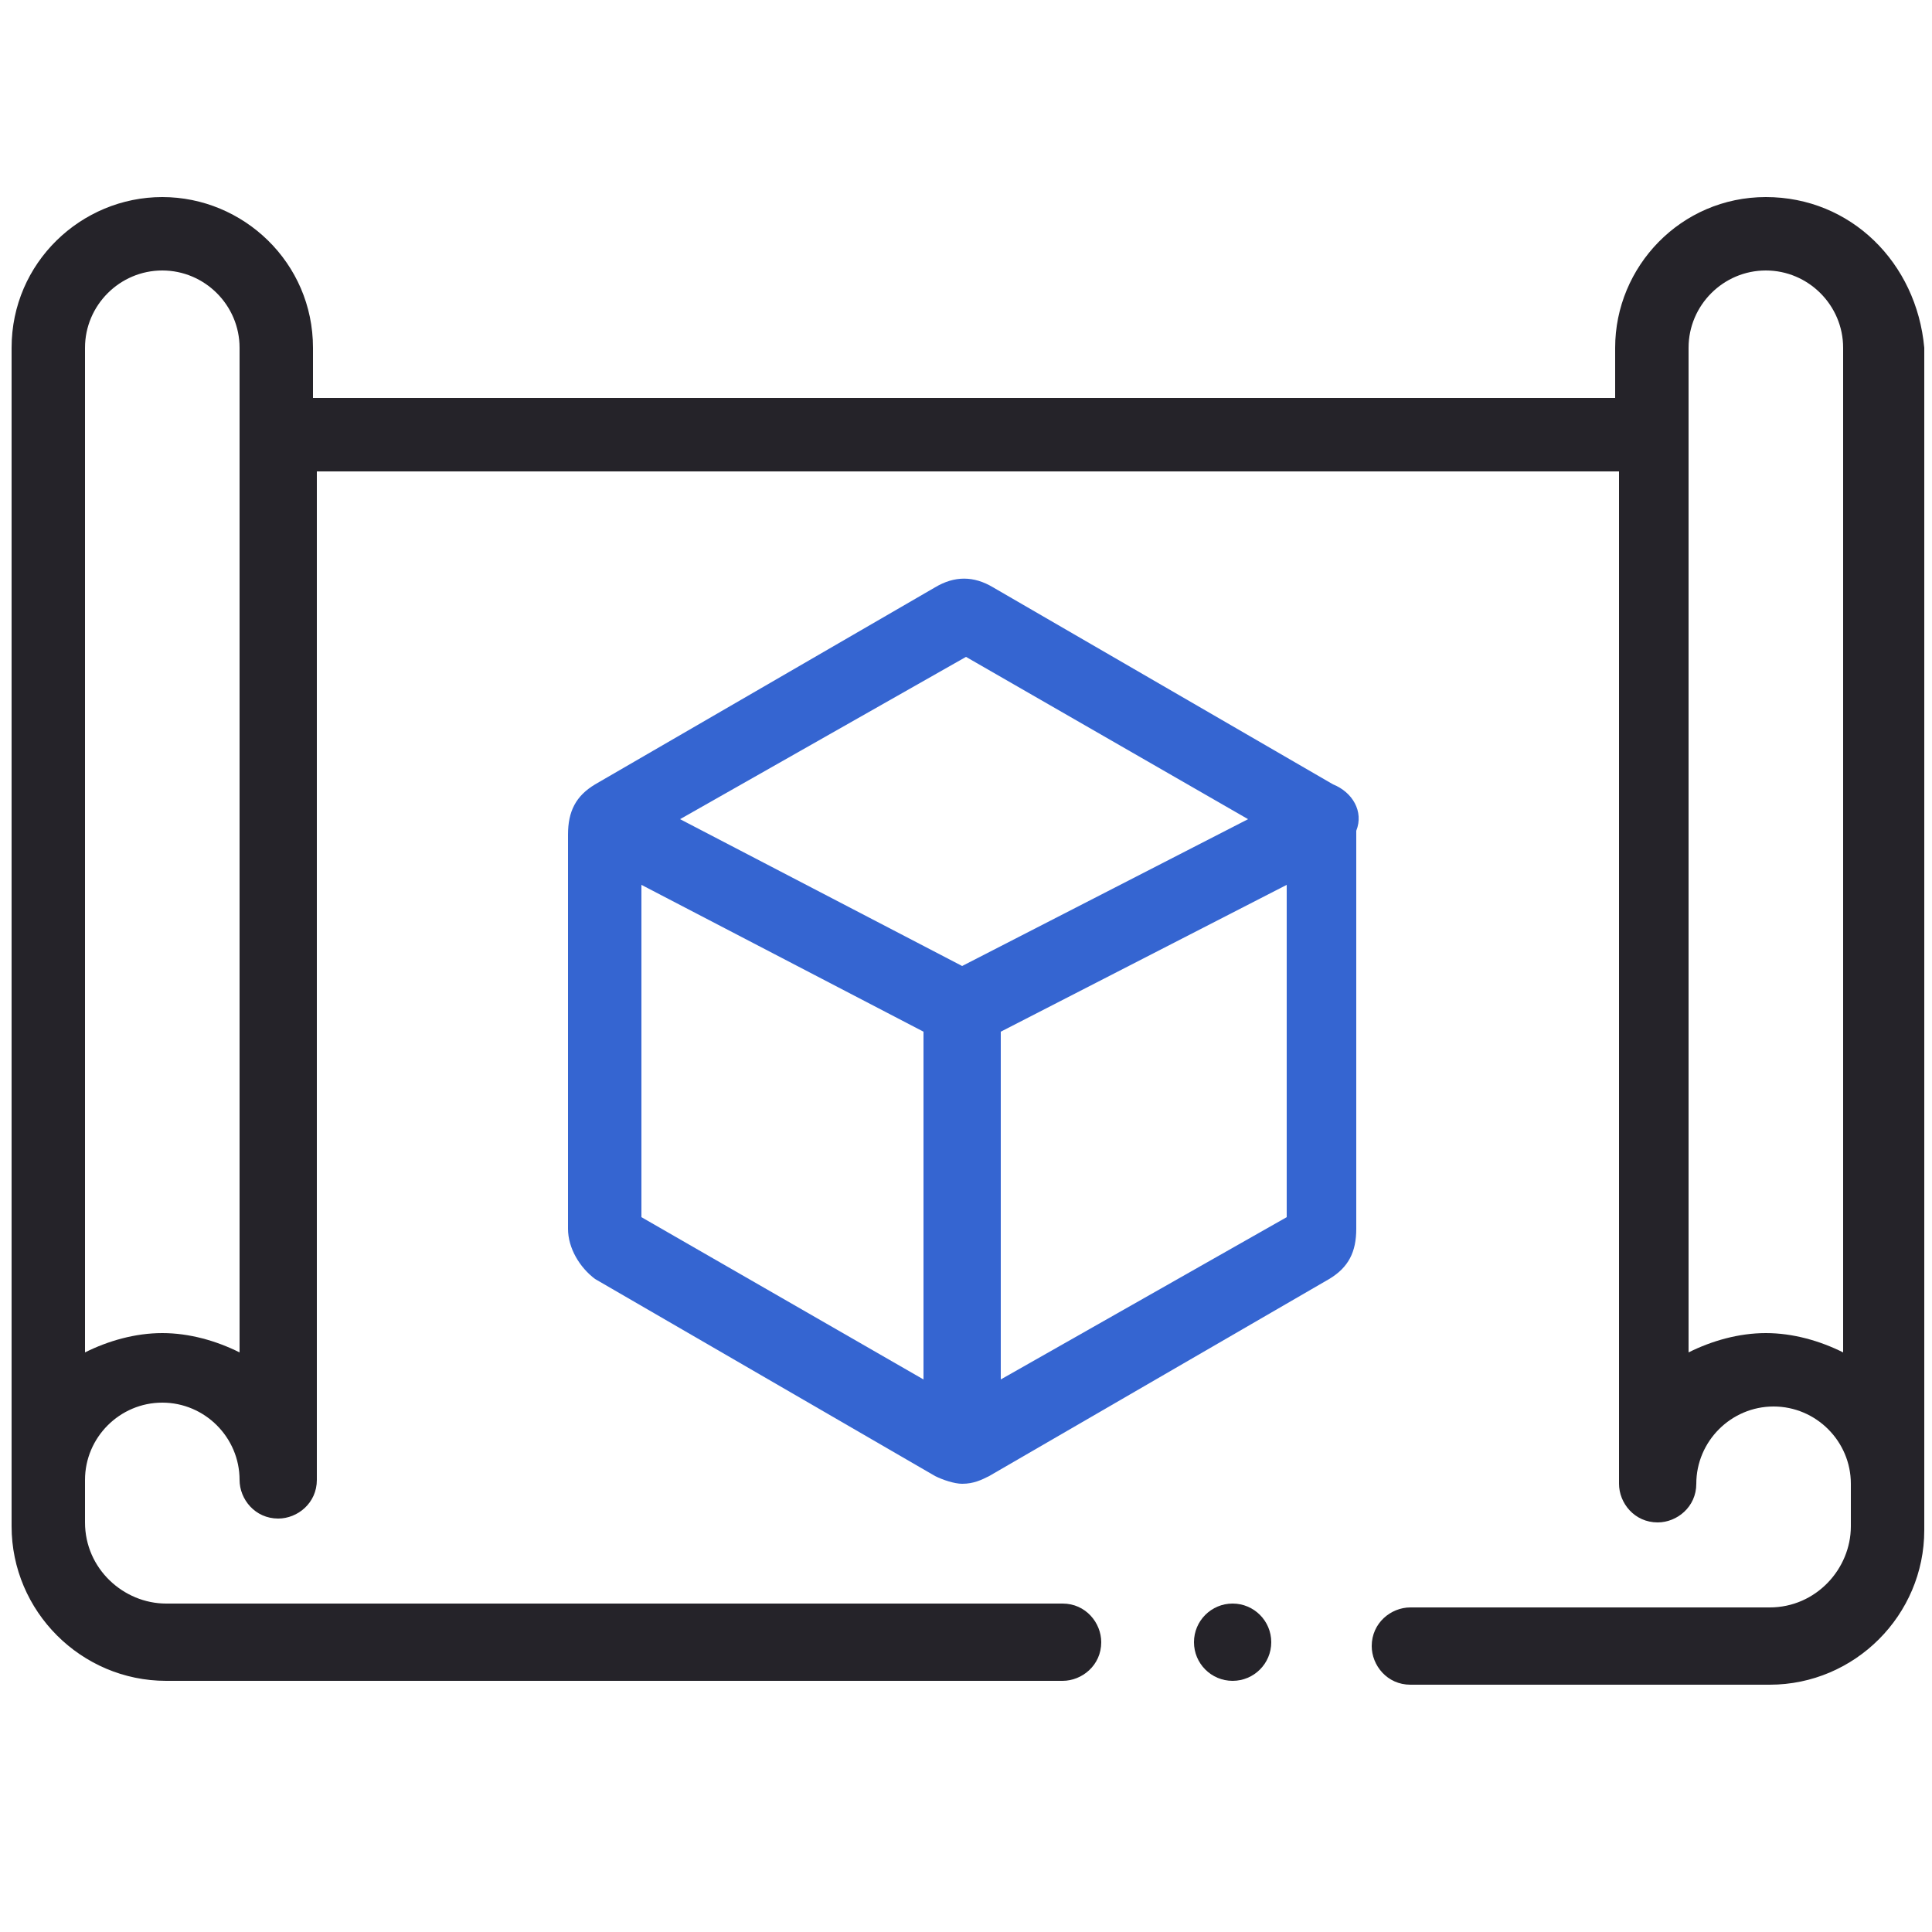 <svg xmlns="http://www.w3.org/2000/svg" xmlns:xlink="http://www.w3.org/1999/xlink" id="Layer_1" x="0px" y="0px" viewBox="0 0 50 50" style="enable-background:new 0 0 50 50;" xml:space="preserve"><style type="text/css">	.st0{fill:#252329;}	.st1{fill:#3565D1;}</style><g>	<path class="st0" d="M45.7,5.1c-2.2,0-3.9,1.8-3.9,3.9c0,0,0,0,0,0v1.3H8.1V9c0,0,0,0,0,0c0-2.2-1.8-3.9-3.9-3.9  C2.1,5.1,0.3,6.8,0.3,9v30.5c0,2.2,1.8,4,4,4h23.2c0.5,0,1-0.4,1-1c0-0.5-0.4-1-1-1H4.3c-1.1,0-2.1-0.9-2.1-2.1v-1.1  c0-1.1,0.9-2,2-2s2,0.9,2,2c0,0.5,0.4,1,1,1c0,0,0,0,0,0c0,0,0,0,0,0c0.5,0,1-0.4,1-1V12.2h33.7v26.2c0,0.5,0.4,1,1,1c0,0,0,0,0,0  s0,0,0,0c0.5,0,1-0.4,1-1c0-1.1,0.9-2,2-2s2,0.9,2,2v1.1c0,1.1-0.9,2.1-2.1,2.1h-9.3c-0.5,0-1,0.4-1,1c0,0.5,0.4,1,1,1h9.3  c2.2,0,4-1.8,4-4V9C49.6,6.8,47.9,5.1,45.7,5.1z M4.2,34.5c-0.7,0-1.4,0.2-2,0.5V9c0-1.1,0.9-2,2-2s2,0.9,2,2c0,0,0,0,0,0v2.1  c0,0,0,0.1,0,0.1s0,0.1,0,0.1V35C5.6,34.7,4.9,34.5,4.2,34.5z M45.7,34.5c-0.7,0-1.4,0.2-2,0.5V9c0,0,0,0,0,0c0-1.1,0.9-2,2-2  s2,0.9,2,2v26C47.1,34.7,46.4,34.5,45.7,34.5z"></path>	<path class="st1" d="M34.5,20.3l-8.8-5.1c-0.5-0.3-1-0.3-1.5,0l-8.8,5.1c-0.5,0.3-0.7,0.7-0.7,1.3v10.2c0,0.5,0.3,1,0.7,1.3  l8.8,5.1c0.2,0.1,0.5,0.2,0.7,0.2c0.3,0,0.5-0.1,0.7-0.2l8.8-5.1c0.5-0.3,0.7-0.7,0.7-1.3V21.5C35.3,21,35,20.5,34.5,20.3z M25,17  l7.3,4.2L24.9,25l-7.3-3.8L25,17z M16.6,22.9l7.3,3.8v9l-7.3-4.2V22.9z M25.9,35.7v-9l7.4-3.8v8.6L25.9,35.7z"></path></g><circle class="st0" cx="31.9" cy="42.5" r="1"></circle></svg>